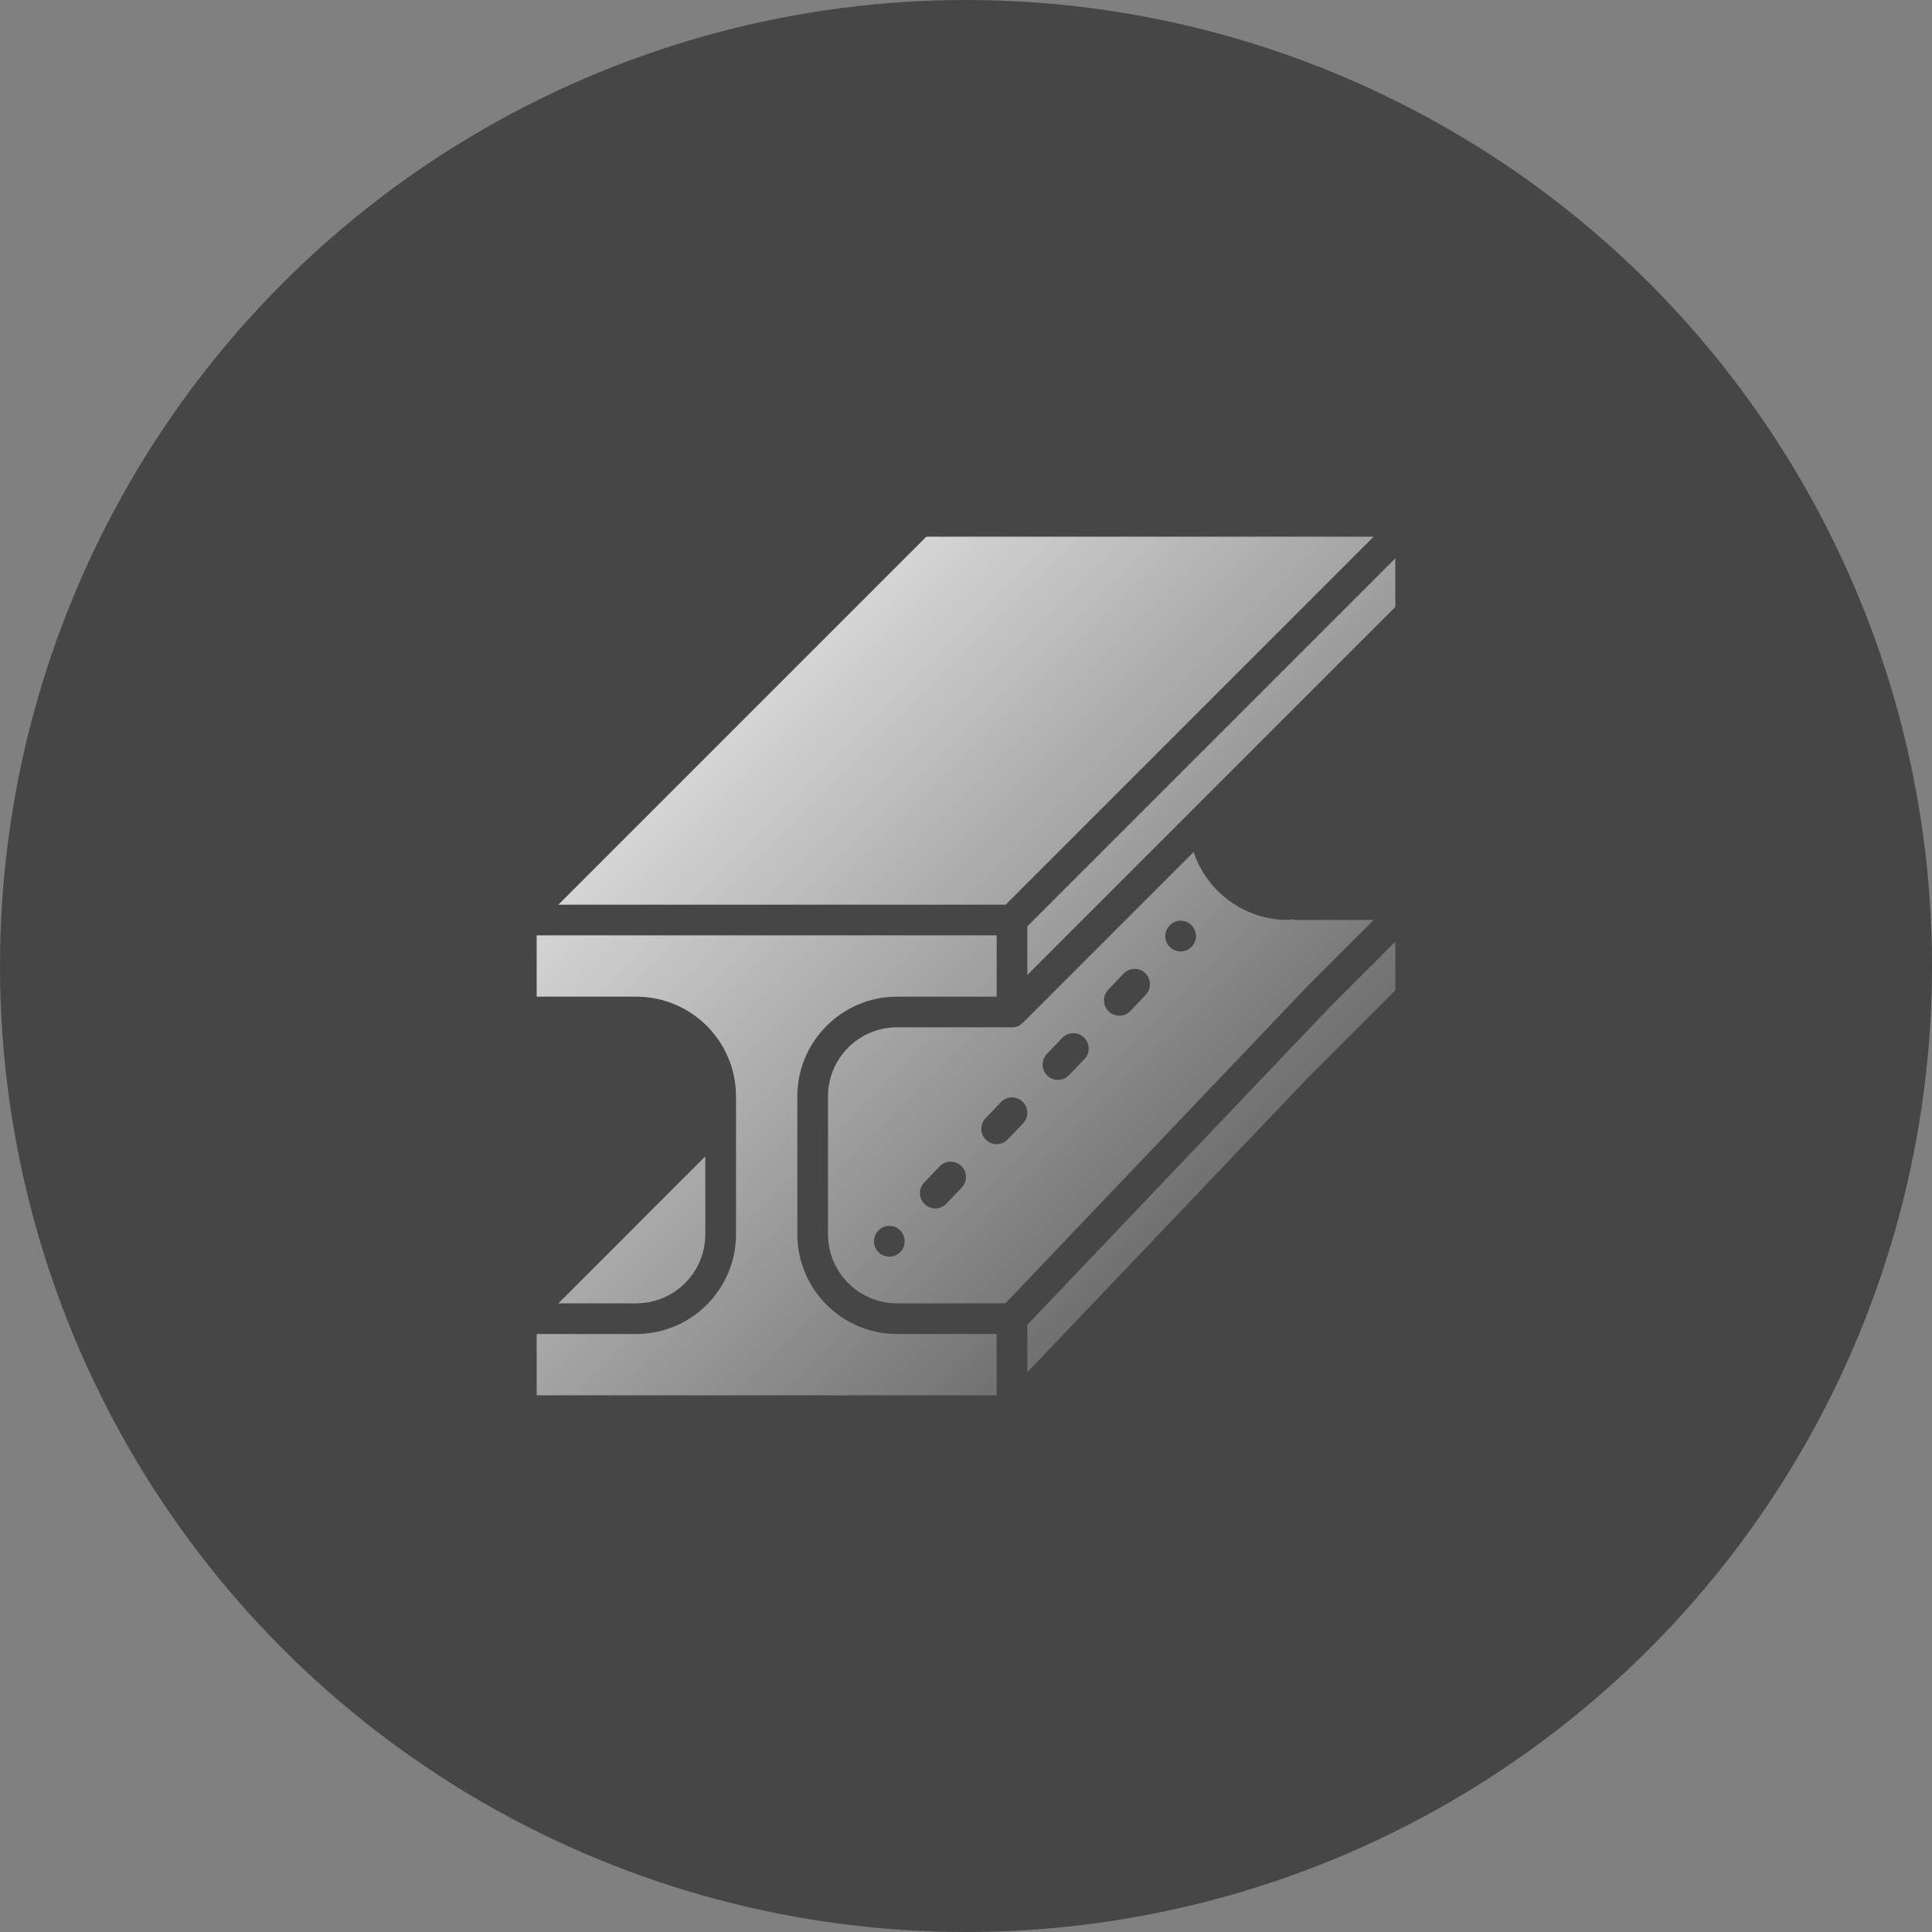 <svg width="54" height="54" viewBox="0 0 54 54" fill="none" xmlns="http://www.w3.org/2000/svg">
<rect x="0" y="0" width="54" height="54" fill="#808080" stroke="none"/>
<circle cx="27" cy="27" r="27" fill="#464646"/>
<g clip-path="url(#clip0_0_981)">
<path d="M19.714 34.5V32.32L15.606 36.429H17.786C18.85 36.427 19.713 35.565 19.714 34.5Z" fill="url(#paint0_linear_0_981)"/>
<path d="M22.286 34.5V30.643C22.288 29.105 23.534 27.859 25.072 27.857H27.857V26.143H15V27.857H17.786C19.323 27.859 20.57 29.105 20.572 30.643V34.5C20.57 36.038 19.323 37.284 17.786 37.286H15V39H27.857V37.286H25.071C23.534 37.284 22.288 36.038 22.286 34.5Z" fill="url(#paint1_linear_0_981)"/>
<path d="M38.394 15H25.892L15.606 25.286H28.108L38.394 15Z" fill="url(#paint2_linear_0_981)"/>
<path d="M28.714 25.892V27.251L39 16.965V15.606L28.714 25.892Z" fill="url(#paint3_linear_0_981)"/>
<path d="M28.714 37.029V38.357L36.547 30.133L39 27.68V26.32L37.16 28.16L28.714 37.029Z" fill="url(#paint4_linear_0_981)"/>
<path d="M38.394 25.714H36.214C36.178 25.712 36.142 25.705 36.107 25.693C36.072 25.705 36.036 25.712 36 25.714C34.804 25.712 33.743 24.949 33.361 23.816L28.589 28.589C28.508 28.669 28.399 28.714 28.285 28.714H25.071C24.007 28.715 23.144 29.578 23.143 30.643V34.5C23.144 35.565 24.007 36.427 25.071 36.429H28.102L36.546 27.562L38.394 25.714ZM25.161 34.997C25.039 35.121 24.853 35.158 24.693 35.091C24.532 35.024 24.427 34.867 24.428 34.693C24.428 34.456 24.62 34.264 24.857 34.264C25.094 34.264 25.285 34.456 25.285 34.693C25.287 34.807 25.242 34.916 25.161 34.997ZM26.881 33.194L26.453 33.643C26.29 33.814 26.018 33.821 25.847 33.657C25.675 33.494 25.669 33.222 25.833 33.051L26.261 32.602C26.367 32.491 26.524 32.445 26.672 32.481C26.821 32.517 26.939 32.63 26.983 32.777C27.026 32.924 26.987 33.083 26.881 33.194ZM28.596 31.398L28.167 31.847C28.004 32.018 27.732 32.025 27.561 31.861C27.39 31.698 27.383 31.426 27.547 31.255L27.975 30.806C28.139 30.635 28.41 30.628 28.581 30.792C28.753 30.955 28.759 31.227 28.596 31.398ZM30.31 29.602L29.881 30.051C29.718 30.222 29.447 30.229 29.275 30.065C29.104 29.902 29.098 29.631 29.261 29.459L29.69 29.01C29.853 28.839 30.124 28.832 30.296 28.996C30.467 29.159 30.473 29.431 30.31 29.602ZM32.024 27.806L31.596 28.255C31.49 28.366 31.333 28.412 31.184 28.376C31.035 28.34 30.917 28.227 30.874 28.08C30.831 27.933 30.87 27.774 30.976 27.663L31.404 27.214C31.567 27.043 31.839 27.037 32.01 27.2C32.181 27.363 32.188 27.635 32.024 27.806ZM33.304 26.464C33.224 26.546 33.114 26.593 33 26.593C32.885 26.593 32.776 26.546 32.696 26.464C32.614 26.386 32.569 26.277 32.571 26.164C32.57 25.99 32.675 25.833 32.836 25.766C32.996 25.699 33.182 25.736 33.304 25.86C33.383 25.942 33.428 26.051 33.428 26.164C33.43 26.277 33.385 26.386 33.304 26.464Z" fill="url(#paint5_linear_0_981)"/>
</g>
<defs>
<linearGradient id="paint0_linear_0_981" x1="15" y1="15" x2="39" y2="39" gradientUnits="userSpaceOnUse">
<stop stop-color="white"/>
<stop offset="1" stop-color="white" stop-opacity="0"/>
</linearGradient>
<linearGradient id="paint1_linear_0_981" x1="15" y1="15" x2="39" y2="39" gradientUnits="userSpaceOnUse">
<stop stop-color="white"/>
<stop offset="1" stop-color="white" stop-opacity="0"/>
</linearGradient>
<linearGradient id="paint2_linear_0_981" x1="15" y1="15" x2="39" y2="39" gradientUnits="userSpaceOnUse">
<stop stop-color="white"/>
<stop offset="1" stop-color="white" stop-opacity="0"/>
</linearGradient>
<linearGradient id="paint3_linear_0_981" x1="15" y1="15" x2="39" y2="39" gradientUnits="userSpaceOnUse">
<stop stop-color="white"/>
<stop offset="1" stop-color="white" stop-opacity="0"/>
</linearGradient>
<linearGradient id="paint4_linear_0_981" x1="15" y1="15" x2="39" y2="39" gradientUnits="userSpaceOnUse">
<stop stop-color="white"/>
<stop offset="1" stop-color="white" stop-opacity="0"/>
</linearGradient>
<linearGradient id="paint5_linear_0_981" x1="15" y1="15" x2="39" y2="39" gradientUnits="userSpaceOnUse">
<stop stop-color="white"/>
<stop offset="1" stop-color="white" stop-opacity="0"/>
</linearGradient>
<clipPath id="clip0_0_981">
<rect width="24" height="24" fill="white" transform="translate(15 15)"/>
</clipPath>
</defs>
</svg>

